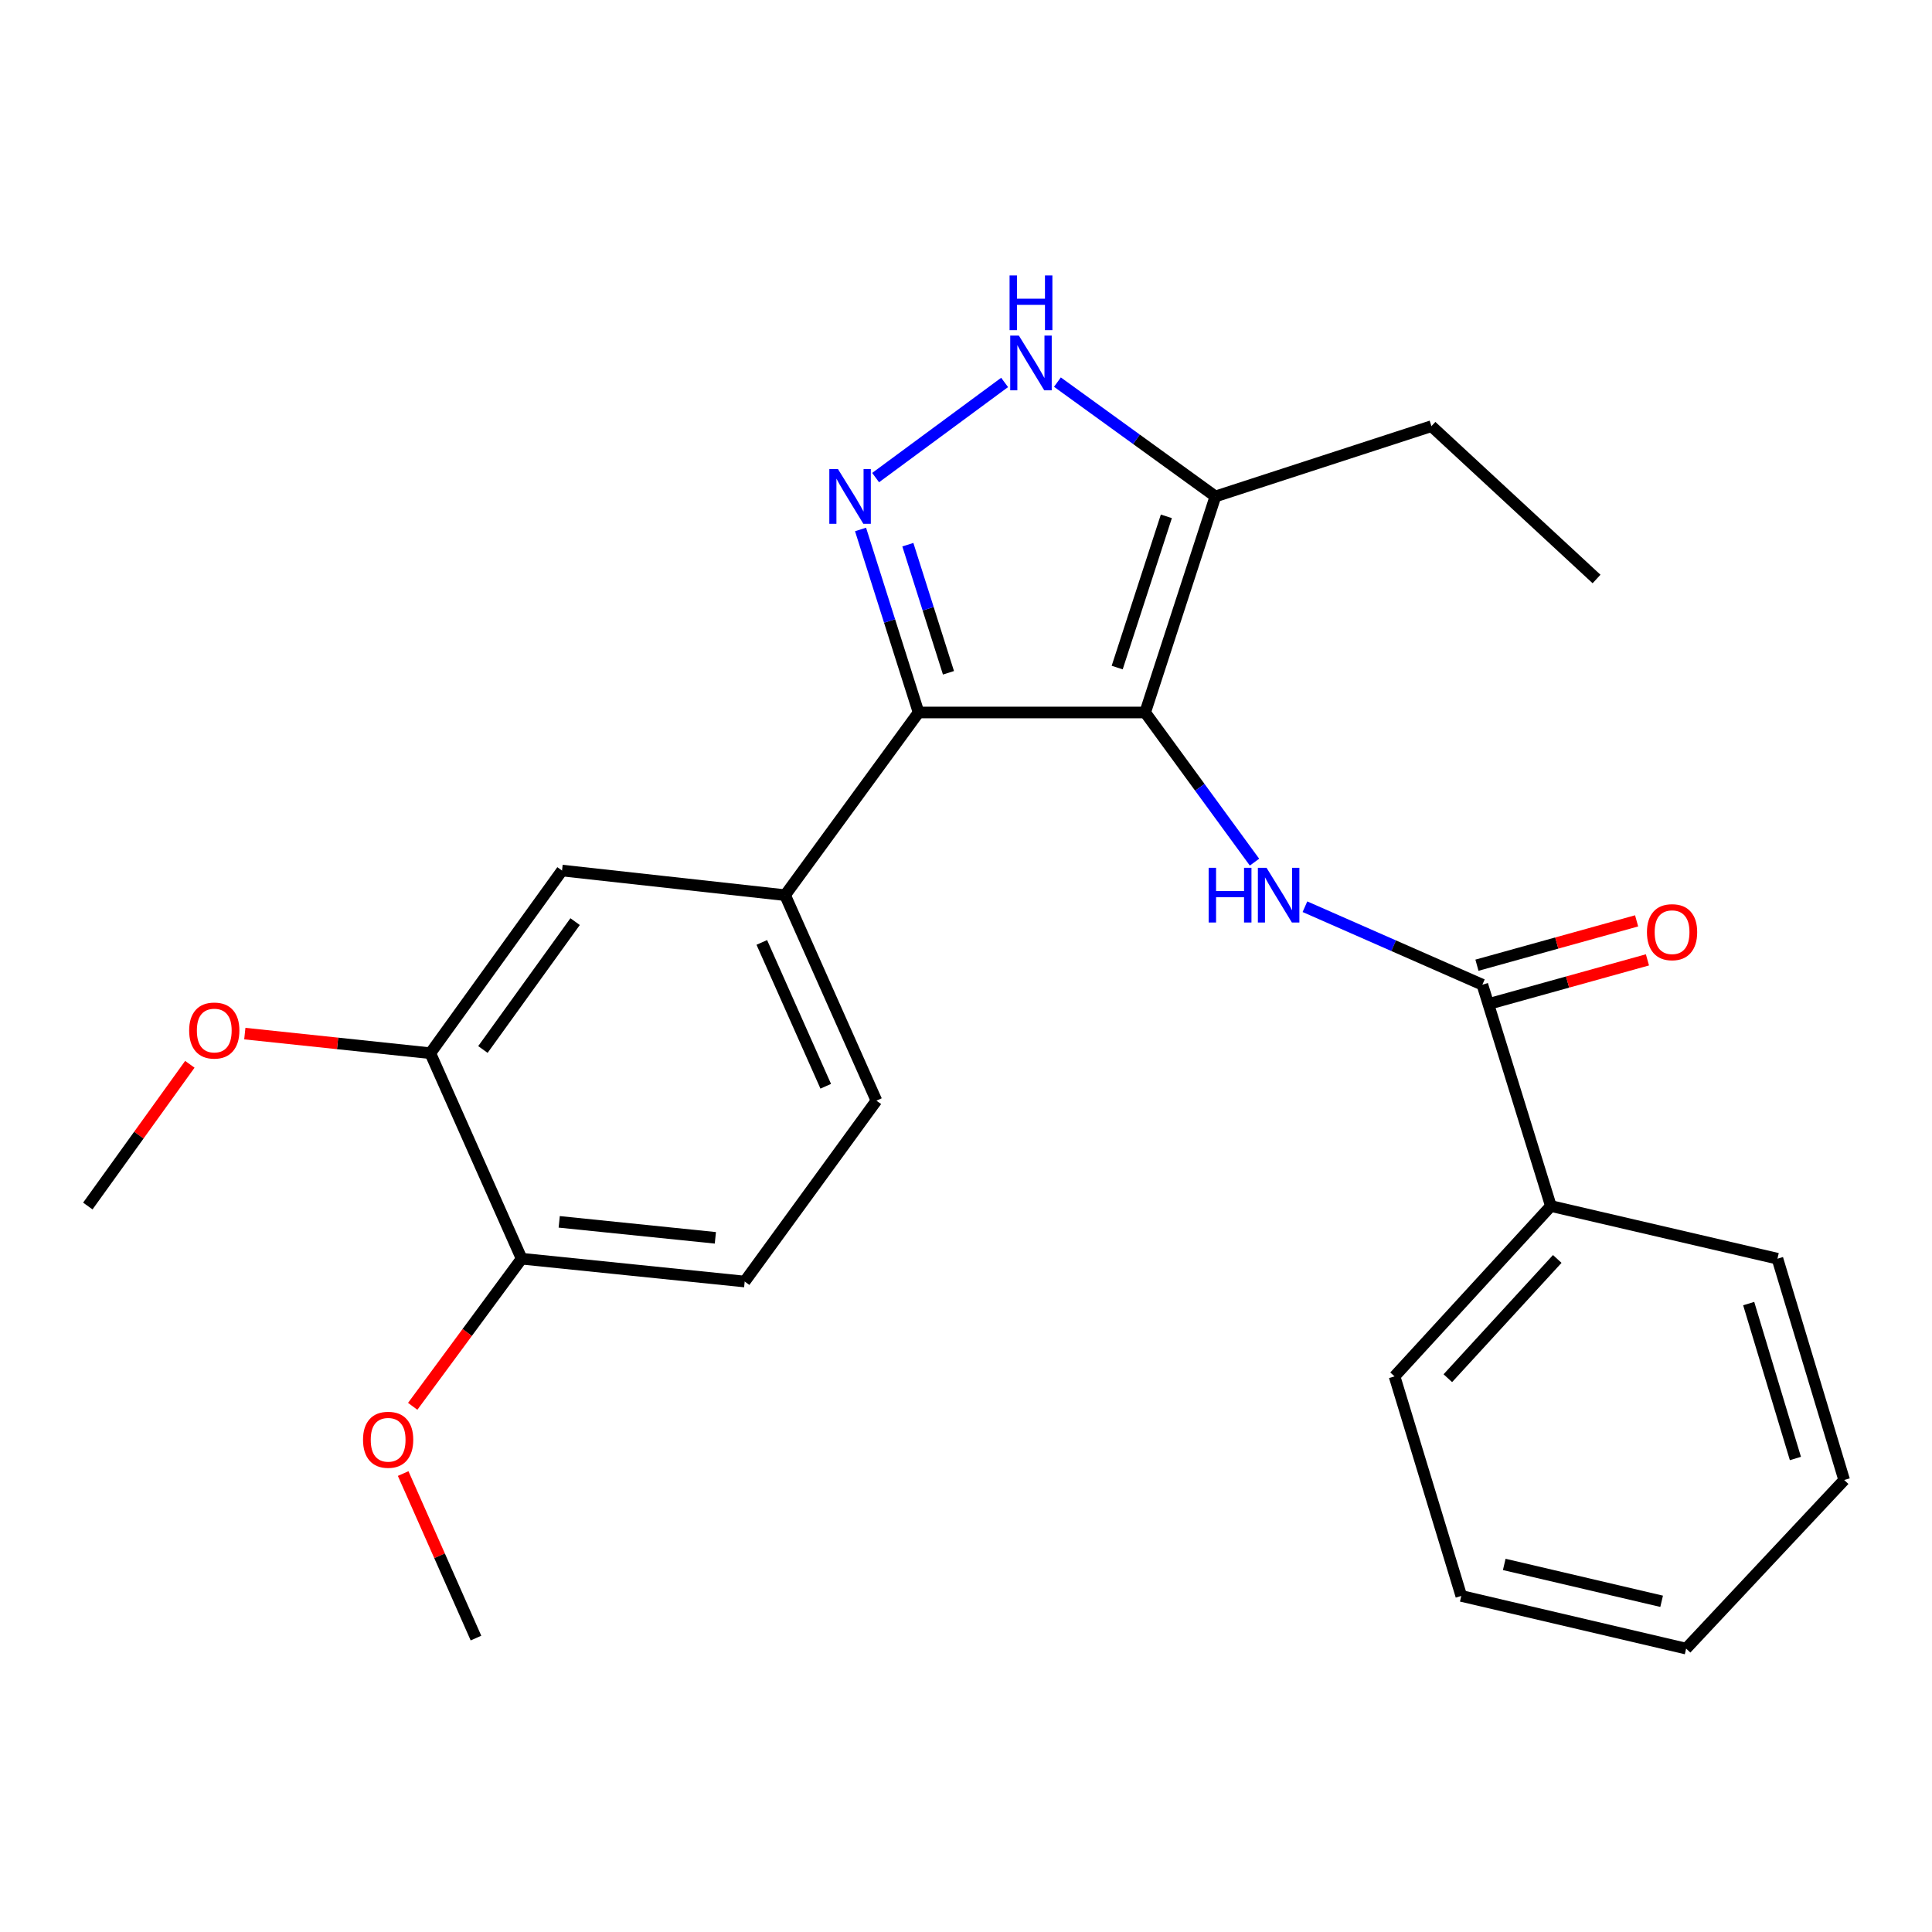 <?xml version='1.0' encoding='iso-8859-1'?>
<svg version='1.1' baseProfile='full'
              xmlns='http://www.w3.org/2000/svg'
                      xmlns:rdkit='http://www.rdkit.org/xml'
                      xmlns:xlink='http://www.w3.org/1999/xlink'
                  xml:space='preserve'
width='1000px' height='1000px' viewBox='0 0 1000 1000'>
<!-- END OF HEADER -->
<rect style='opacity:1.0;fill:#FFFFFF;stroke:none' width='1000' height='1000' x='0' y='0'> </rect>
<path class='bond-0' d='M 475.458,368.782 L 406.362,463.329' style='fill:none;fill-rule:evenodd;stroke:#000000;stroke-width:6px;stroke-linecap:butt;stroke-linejoin:miter;stroke-opacity:1' />
<path class='bond-1' d='M 475.458,368.782 L 592.73,368.782' style='fill:none;fill-rule:evenodd;stroke:#000000;stroke-width:6px;stroke-linecap:butt;stroke-linejoin:miter;stroke-opacity:1' />
<path class='bond-2' d='M 475.458,368.782 L 460.438,321.417' style='fill:none;fill-rule:evenodd;stroke:#000000;stroke-width:6px;stroke-linecap:butt;stroke-linejoin:miter;stroke-opacity:1' />
<path class='bond-2' d='M 460.438,321.417 L 445.417,274.052' style='fill:none;fill-rule:evenodd;stroke:#0000FF;stroke-width:6px;stroke-linecap:butt;stroke-linejoin:miter;stroke-opacity:1' />
<path class='bond-2' d='M 490.928,348.238 L 480.413,315.082' style='fill:none;fill-rule:evenodd;stroke:#000000;stroke-width:6px;stroke-linecap:butt;stroke-linejoin:miter;stroke-opacity:1' />
<path class='bond-2' d='M 480.413,315.082 L 469.899,281.927' style='fill:none;fill-rule:evenodd;stroke:#0000FF;stroke-width:6px;stroke-linecap:butt;stroke-linejoin:miter;stroke-opacity:1' />
<path class='bond-3' d='M 592.73,368.782 L 629.088,256.959' style='fill:none;fill-rule:evenodd;stroke:#000000;stroke-width:6px;stroke-linecap:butt;stroke-linejoin:miter;stroke-opacity:1' />
<path class='bond-3' d='M 578.255,345.529 L 603.706,267.253' style='fill:none;fill-rule:evenodd;stroke:#000000;stroke-width:6px;stroke-linecap:butt;stroke-linejoin:miter;stroke-opacity:1' />
<path class='bond-4' d='M 592.73,368.782 L 621.029,407.512' style='fill:none;fill-rule:evenodd;stroke:#000000;stroke-width:6px;stroke-linecap:butt;stroke-linejoin:miter;stroke-opacity:1' />
<path class='bond-4' d='M 621.029,407.512 L 649.329,446.241' style='fill:none;fill-rule:evenodd;stroke:#0000FF;stroke-width:6px;stroke-linecap:butt;stroke-linejoin:miter;stroke-opacity:1' />
<path class='bond-5' d='M 629.088,256.959 L 588.204,227.369' style='fill:none;fill-rule:evenodd;stroke:#000000;stroke-width:6px;stroke-linecap:butt;stroke-linejoin:miter;stroke-opacity:1' />
<path class='bond-5' d='M 588.204,227.369 L 547.32,197.78' style='fill:none;fill-rule:evenodd;stroke:#0000FF;stroke-width:6px;stroke-linecap:butt;stroke-linejoin:miter;stroke-opacity:1' />
<path class='bond-6' d='M 629.088,256.959 L 740.912,220.578' style='fill:none;fill-rule:evenodd;stroke:#000000;stroke-width:6px;stroke-linecap:butt;stroke-linejoin:miter;stroke-opacity:1' />
<path class='bond-7' d='M 519.985,197.945 L 453.221,247.202' style='fill:none;fill-rule:evenodd;stroke:#0000FF;stroke-width:6px;stroke-linecap:butt;stroke-linejoin:miter;stroke-opacity:1' />
<path class='bond-8' d='M 756.361,826.052 L 872.736,853.318' style='fill:none;fill-rule:evenodd;stroke:#000000;stroke-width:6px;stroke-linecap:butt;stroke-linejoin:miter;stroke-opacity:1' />
<path class='bond-8' d='M 778.597,809.739 L 860.06,828.825' style='fill:none;fill-rule:evenodd;stroke:#000000;stroke-width:6px;stroke-linecap:butt;stroke-linejoin:miter;stroke-opacity:1' />
<path class='bond-9' d='M 756.361,826.052 L 721.818,712.413' style='fill:none;fill-rule:evenodd;stroke:#000000;stroke-width:6px;stroke-linecap:butt;stroke-linejoin:miter;stroke-opacity:1' />
<path class='bond-10' d='M 675.434,469.316 L 721.352,489.502' style='fill:none;fill-rule:evenodd;stroke:#0000FF;stroke-width:6px;stroke-linecap:butt;stroke-linejoin:miter;stroke-opacity:1' />
<path class='bond-10' d='M 721.352,489.502 L 767.269,509.688' style='fill:none;fill-rule:evenodd;stroke:#000000;stroke-width:6px;stroke-linecap:butt;stroke-linejoin:miter;stroke-opacity:1' />
<path class='bond-11' d='M 770.074,519.783 L 811.395,508.304' style='fill:none;fill-rule:evenodd;stroke:#000000;stroke-width:6px;stroke-linecap:butt;stroke-linejoin:miter;stroke-opacity:1' />
<path class='bond-11' d='M 811.395,508.304 L 852.716,496.825' style='fill:none;fill-rule:evenodd;stroke:#FF0000;stroke-width:6px;stroke-linecap:butt;stroke-linejoin:miter;stroke-opacity:1' />
<path class='bond-11' d='M 764.465,499.592 L 805.786,488.113' style='fill:none;fill-rule:evenodd;stroke:#000000;stroke-width:6px;stroke-linecap:butt;stroke-linejoin:miter;stroke-opacity:1' />
<path class='bond-11' d='M 805.786,488.113 L 847.107,476.634' style='fill:none;fill-rule:evenodd;stroke:#FF0000;stroke-width:6px;stroke-linecap:butt;stroke-linejoin:miter;stroke-opacity:1' />
<path class='bond-12' d='M 767.269,509.688 L 802.731,624.235' style='fill:none;fill-rule:evenodd;stroke:#000000;stroke-width:6px;stroke-linecap:butt;stroke-linejoin:miter;stroke-opacity:1' />
<path class='bond-13' d='M 872.736,853.318 L 954.545,766.048' style='fill:none;fill-rule:evenodd;stroke:#000000;stroke-width:6px;stroke-linecap:butt;stroke-linejoin:miter;stroke-opacity:1' />
<path class='bond-14' d='M 954.545,766.048 L 920.003,651.501' style='fill:none;fill-rule:evenodd;stroke:#000000;stroke-width:6px;stroke-linecap:butt;stroke-linejoin:miter;stroke-opacity:1' />
<path class='bond-14' d='M 929.301,754.916 L 905.121,674.733' style='fill:none;fill-rule:evenodd;stroke:#000000;stroke-width:6px;stroke-linecap:butt;stroke-linejoin:miter;stroke-opacity:1' />
<path class='bond-15' d='M 740.912,220.578 L 826.365,299.686' style='fill:none;fill-rule:evenodd;stroke:#000000;stroke-width:6px;stroke-linecap:butt;stroke-linejoin:miter;stroke-opacity:1' />
<path class='bond-16' d='M 406.362,463.329 L 453.641,569.691' style='fill:none;fill-rule:evenodd;stroke:#000000;stroke-width:6px;stroke-linecap:butt;stroke-linejoin:miter;stroke-opacity:1' />
<path class='bond-16' d='M 394.304,487.795 L 427.4,562.249' style='fill:none;fill-rule:evenodd;stroke:#000000;stroke-width:6px;stroke-linecap:butt;stroke-linejoin:miter;stroke-opacity:1' />
<path class='bond-17' d='M 406.362,463.329 L 290.907,450.592' style='fill:none;fill-rule:evenodd;stroke:#000000;stroke-width:6px;stroke-linecap:butt;stroke-linejoin:miter;stroke-opacity:1' />
<path class='bond-18' d='M 453.641,569.691 L 385.453,663.318' style='fill:none;fill-rule:evenodd;stroke:#000000;stroke-width:6px;stroke-linecap:butt;stroke-linejoin:miter;stroke-opacity:1' />
<path class='bond-19' d='M 290.907,450.592 L 222.73,545.138' style='fill:none;fill-rule:evenodd;stroke:#000000;stroke-width:6px;stroke-linecap:butt;stroke-linejoin:miter;stroke-opacity:1' />
<path class='bond-19' d='M 297.678,477.031 L 249.954,543.213' style='fill:none;fill-rule:evenodd;stroke:#000000;stroke-width:6px;stroke-linecap:butt;stroke-linejoin:miter;stroke-opacity:1' />
<path class='bond-20' d='M 385.453,663.318 L 269.997,651.501' style='fill:none;fill-rule:evenodd;stroke:#000000;stroke-width:6px;stroke-linecap:butt;stroke-linejoin:miter;stroke-opacity:1' />
<path class='bond-20' d='M 370.268,640.698 L 289.449,632.426' style='fill:none;fill-rule:evenodd;stroke:#000000;stroke-width:6px;stroke-linecap:butt;stroke-linejoin:miter;stroke-opacity:1' />
<path class='bond-21' d='M 222.73,545.138 L 269.997,651.501' style='fill:none;fill-rule:evenodd;stroke:#000000;stroke-width:6px;stroke-linecap:butt;stroke-linejoin:miter;stroke-opacity:1' />
<path class='bond-22' d='M 222.73,545.138 L 174.724,540.065' style='fill:none;fill-rule:evenodd;stroke:#000000;stroke-width:6px;stroke-linecap:butt;stroke-linejoin:miter;stroke-opacity:1' />
<path class='bond-22' d='M 174.724,540.065 L 126.718,534.992' style='fill:none;fill-rule:evenodd;stroke:#FF0000;stroke-width:6px;stroke-linecap:butt;stroke-linejoin:miter;stroke-opacity:1' />
<path class='bond-23' d='M 269.997,651.501 L 241.806,689.705' style='fill:none;fill-rule:evenodd;stroke:#000000;stroke-width:6px;stroke-linecap:butt;stroke-linejoin:miter;stroke-opacity:1' />
<path class='bond-23' d='M 241.806,689.705 L 213.615,727.91' style='fill:none;fill-rule:evenodd;stroke:#FF0000;stroke-width:6px;stroke-linecap:butt;stroke-linejoin:miter;stroke-opacity:1' />
<path class='bond-24' d='M 208.676,762.708 L 227.52,805.289' style='fill:none;fill-rule:evenodd;stroke:#FF0000;stroke-width:6px;stroke-linecap:butt;stroke-linejoin:miter;stroke-opacity:1' />
<path class='bond-24' d='M 227.52,805.289 L 246.364,847.87' style='fill:none;fill-rule:evenodd;stroke:#000000;stroke-width:6px;stroke-linecap:butt;stroke-linejoin:miter;stroke-opacity:1' />
<path class='bond-25' d='M 98.264,550.882 L 71.859,587.558' style='fill:none;fill-rule:evenodd;stroke:#FF0000;stroke-width:6px;stroke-linecap:butt;stroke-linejoin:miter;stroke-opacity:1' />
<path class='bond-25' d='M 71.859,587.558 L 45.455,624.235' style='fill:none;fill-rule:evenodd;stroke:#000000;stroke-width:6px;stroke-linecap:butt;stroke-linejoin:miter;stroke-opacity:1' />
<path class='bond-26' d='M 920.003,651.501 L 802.731,624.235' style='fill:none;fill-rule:evenodd;stroke:#000000;stroke-width:6px;stroke-linecap:butt;stroke-linejoin:miter;stroke-opacity:1' />
<path class='bond-27' d='M 802.731,624.235 L 721.818,712.413' style='fill:none;fill-rule:evenodd;stroke:#000000;stroke-width:6px;stroke-linecap:butt;stroke-linejoin:miter;stroke-opacity:1' />
<path class='bond-27' d='M 806.035,651.63 L 749.396,713.355' style='fill:none;fill-rule:evenodd;stroke:#000000;stroke-width:6px;stroke-linecap:butt;stroke-linejoin:miter;stroke-opacity:1' />
<path  class='atom-3' d='M 527.374 173.715
L 536.654 188.715
Q 537.574 190.195, 539.054 192.875
Q 540.534 195.555, 540.614 195.715
L 540.614 173.715
L 544.374 173.715
L 544.374 202.035
L 540.494 202.035
L 530.534 185.635
Q 529.374 183.715, 528.134 181.515
Q 526.934 179.315, 526.574 178.635
L 526.574 202.035
L 522.894 202.035
L 522.894 173.715
L 527.374 173.715
' fill='#0000FF'/>
<path  class='atom-3' d='M 522.554 142.563
L 526.394 142.563
L 526.394 154.603
L 540.874 154.603
L 540.874 142.563
L 544.714 142.563
L 544.714 170.883
L 540.874 170.883
L 540.874 157.803
L 526.394 157.803
L 526.394 170.883
L 522.554 170.883
L 522.554 142.563
' fill='#0000FF'/>
<path  class='atom-4' d='M 433.736 242.799
L 443.016 257.799
Q 443.936 259.279, 445.416 261.959
Q 446.896 264.639, 446.976 264.799
L 446.976 242.799
L 450.736 242.799
L 450.736 271.119
L 446.856 271.119
L 436.896 254.719
Q 435.736 252.799, 434.496 250.599
Q 433.296 248.399, 432.936 247.719
L 432.936 271.119
L 429.256 271.119
L 429.256 242.799
L 433.736 242.799
' fill='#0000FF'/>
<path  class='atom-6' d='M 625.595 449.169
L 629.435 449.169
L 629.435 461.209
L 643.915 461.209
L 643.915 449.169
L 647.755 449.169
L 647.755 477.489
L 643.915 477.489
L 643.915 464.409
L 629.435 464.409
L 629.435 477.489
L 625.595 477.489
L 625.595 449.169
' fill='#0000FF'/>
<path  class='atom-6' d='M 655.555 449.169
L 664.835 464.169
Q 665.755 465.649, 667.235 468.329
Q 668.715 471.009, 668.795 471.169
L 668.795 449.169
L 672.555 449.169
L 672.555 477.489
L 668.675 477.489
L 658.715 461.089
Q 657.555 459.169, 656.315 456.969
Q 655.115 454.769, 654.755 454.089
L 654.755 477.489
L 651.075 477.489
L 651.075 449.169
L 655.555 449.169
' fill='#0000FF'/>
<path  class='atom-8' d='M 852.46 482.49
Q 852.46 475.69, 855.82 471.89
Q 859.18 468.09, 865.46 468.09
Q 871.74 468.09, 875.1 471.89
Q 878.46 475.69, 878.46 482.49
Q 878.46 489.37, 875.06 493.29
Q 871.66 497.17, 865.46 497.17
Q 859.22 497.17, 855.82 493.29
Q 852.46 489.41, 852.46 482.49
M 865.46 493.97
Q 869.78 493.97, 872.1 491.09
Q 874.46 488.17, 874.46 482.49
Q 874.46 476.93, 872.1 474.13
Q 869.78 471.29, 865.46 471.29
Q 861.14 471.29, 858.78 474.09
Q 856.46 476.89, 856.46 482.49
Q 856.46 488.21, 858.78 491.09
Q 861.14 493.97, 865.46 493.97
' fill='#FF0000'/>
<path  class='atom-19' d='M 187.901 745.219
Q 187.901 738.419, 191.261 734.619
Q 194.621 730.819, 200.901 730.819
Q 207.181 730.819, 210.541 734.619
Q 213.901 738.419, 213.901 745.219
Q 213.901 752.099, 210.501 756.019
Q 207.101 759.899, 200.901 759.899
Q 194.661 759.899, 191.261 756.019
Q 187.901 752.139, 187.901 745.219
M 200.901 756.699
Q 205.221 756.699, 207.541 753.819
Q 209.901 750.899, 209.901 745.219
Q 209.901 739.659, 207.541 736.859
Q 205.221 734.019, 200.901 734.019
Q 196.581 734.019, 194.221 736.819
Q 191.901 739.619, 191.901 745.219
Q 191.901 750.939, 194.221 753.819
Q 196.581 756.699, 200.901 756.699
' fill='#FF0000'/>
<path  class='atom-20' d='M 97.907 533.401
Q 97.907 526.601, 101.267 522.801
Q 104.627 519.001, 110.907 519.001
Q 117.187 519.001, 120.547 522.801
Q 123.907 526.601, 123.907 533.401
Q 123.907 540.281, 120.507 544.201
Q 117.107 548.081, 110.907 548.081
Q 104.667 548.081, 101.267 544.201
Q 97.907 540.321, 97.907 533.401
M 110.907 544.881
Q 115.227 544.881, 117.547 542.001
Q 119.907 539.081, 119.907 533.401
Q 119.907 527.841, 117.547 525.041
Q 115.227 522.201, 110.907 522.201
Q 106.587 522.201, 104.227 525.001
Q 101.907 527.801, 101.907 533.401
Q 101.907 539.121, 104.227 542.001
Q 106.587 544.881, 110.907 544.881
' fill='#FF0000'/>
</svg>
